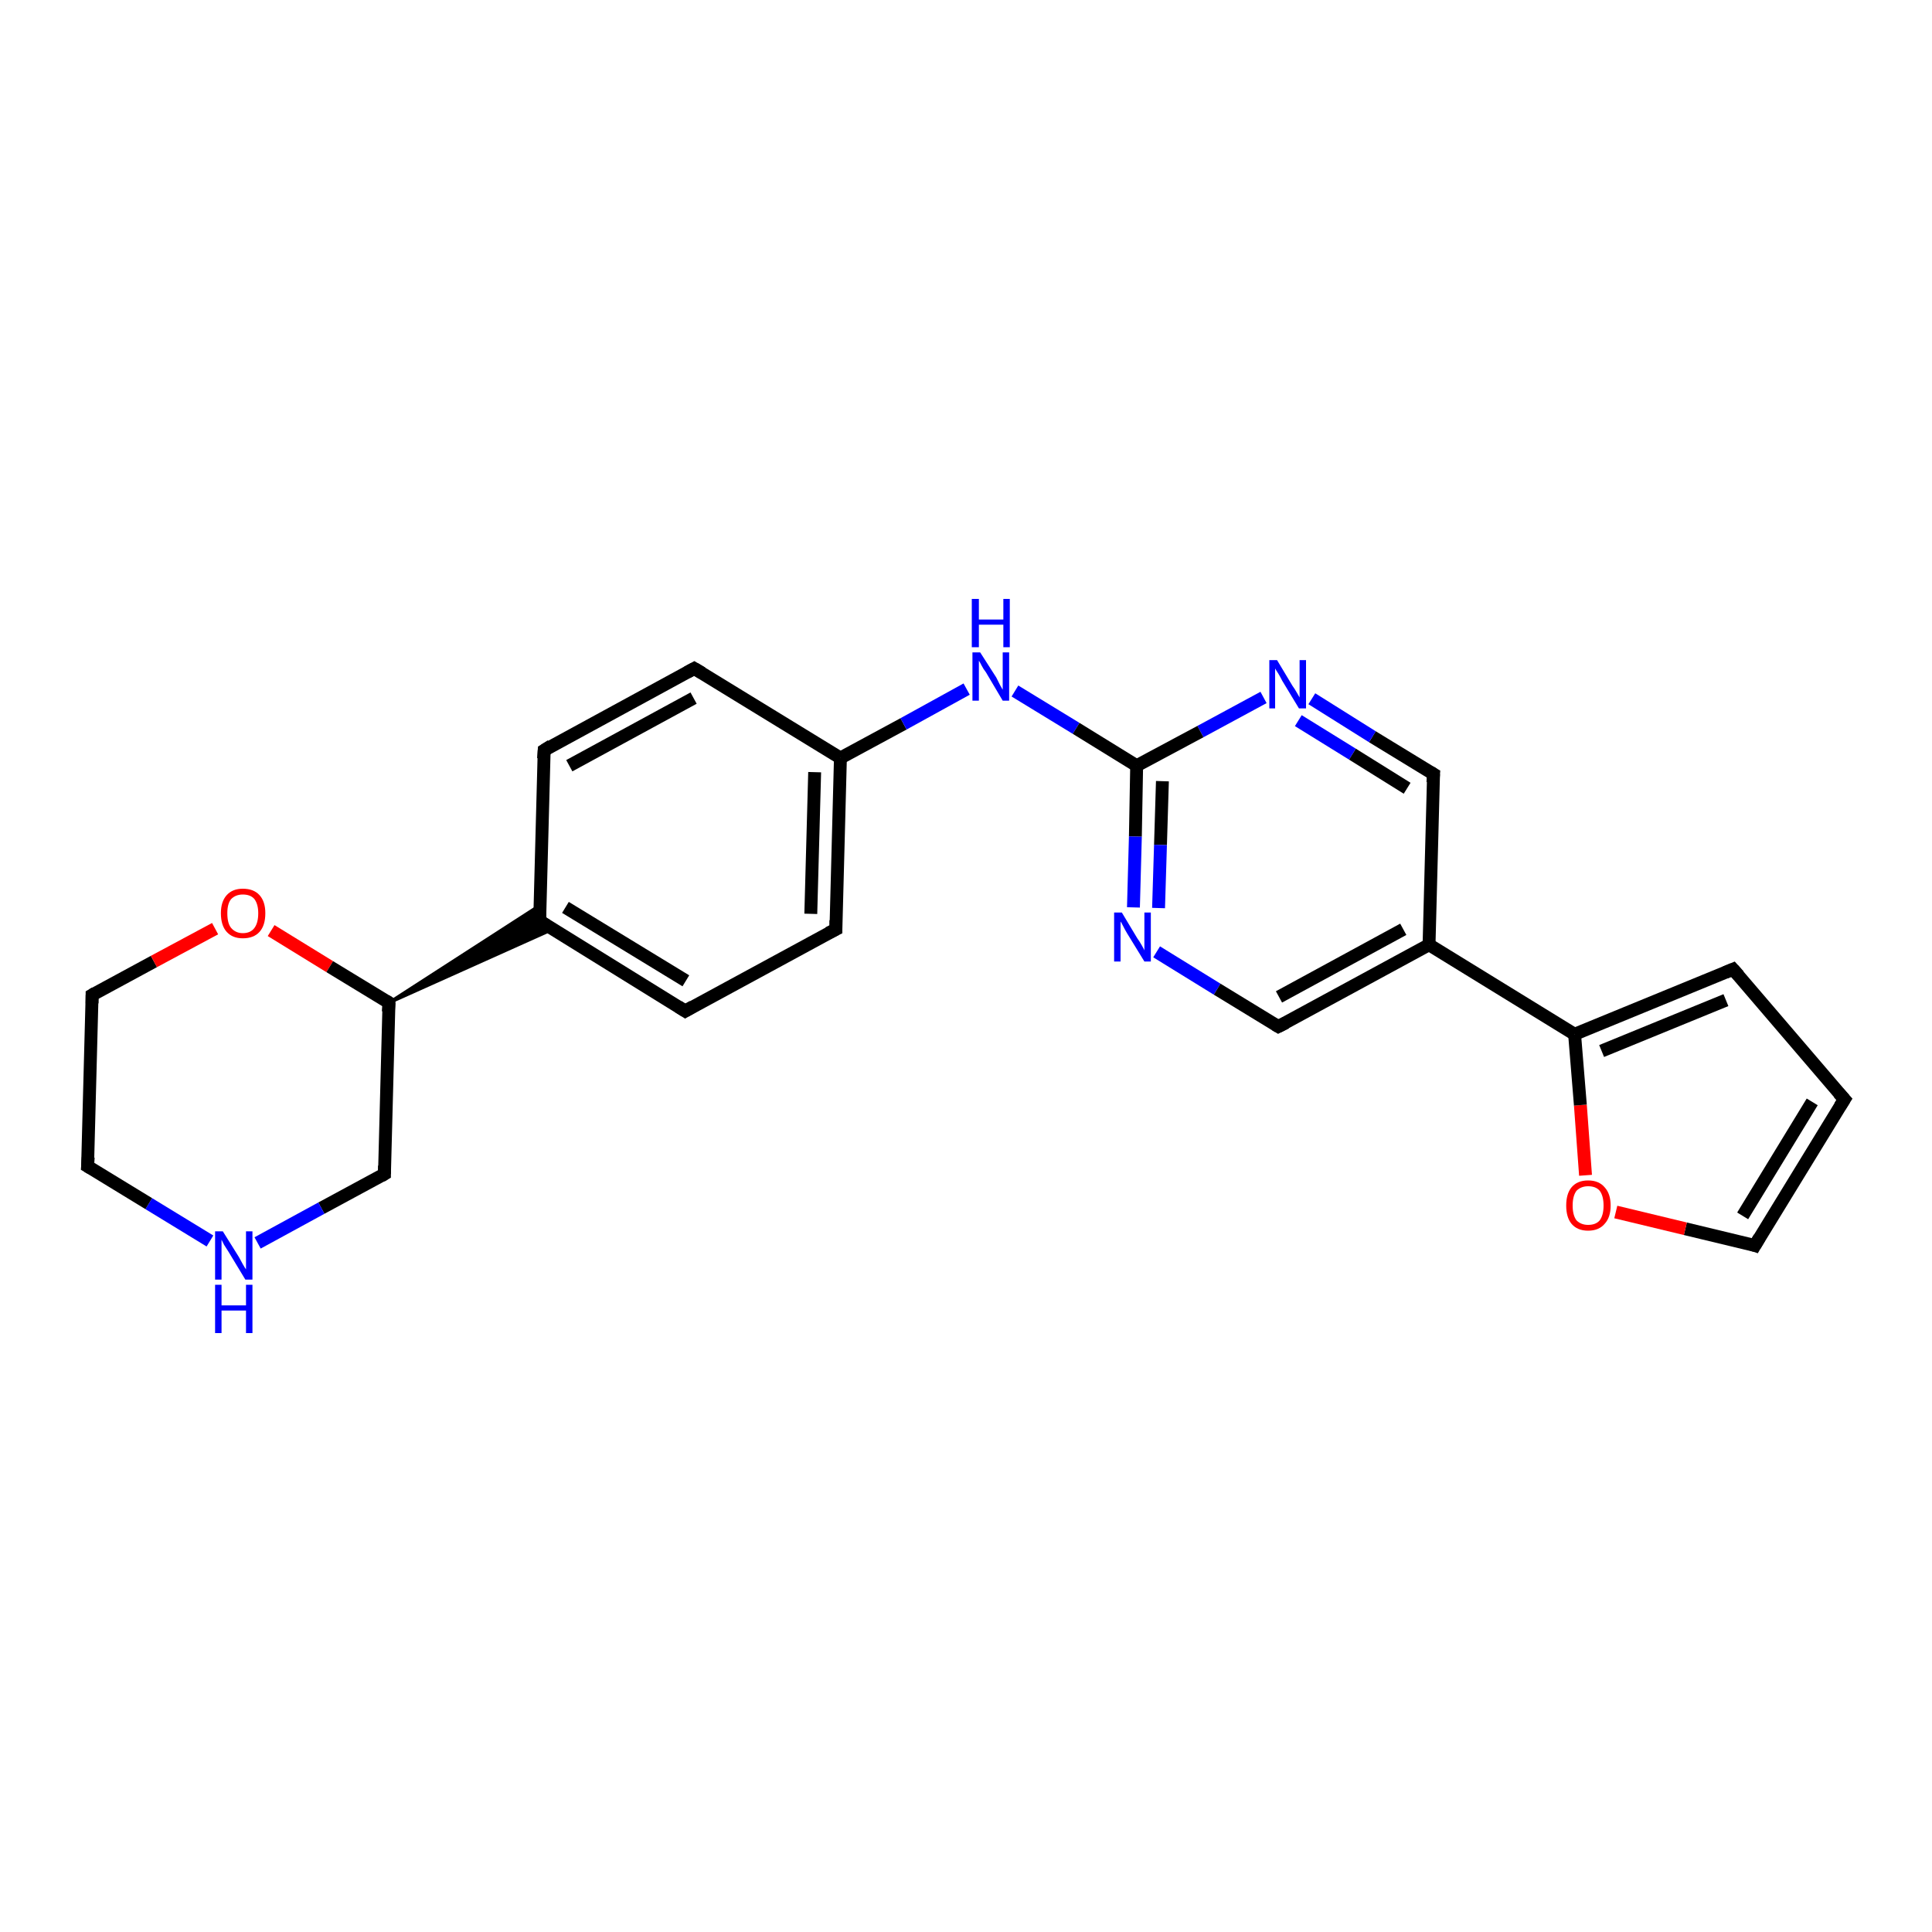 <?xml version='1.0' encoding='iso-8859-1'?>
<svg version='1.1' baseProfile='full'
              xmlns='http://www.w3.org/2000/svg'
                      xmlns:rdkit='http://www.rdkit.org/xml'
                      xmlns:xlink='http://www.w3.org/1999/xlink'
                  xml:space='preserve'
width='300px' height='300px' viewBox='0 0 300 300'>
<!-- END OF HEADER -->
<rect style='opacity:1.0;fill:#FFFFFF;stroke:none' width='300.0' height='300.0' x='0.0' y='0.0'> </rect>
<path class='bond-0 atom-0 atom-1' d='M 13.6,181.1 L 14.3,154.5' style='fill:none;fill-rule:evenodd;stroke:#000000;stroke-width:2.0px;stroke-linecap:butt;stroke-linejoin:miter;stroke-opacity:1' />
<path class='bond-1 atom-1 atom-2' d='M 14.3,154.5 L 23.9,149.3' style='fill:none;fill-rule:evenodd;stroke:#000000;stroke-width:2.0px;stroke-linecap:butt;stroke-linejoin:miter;stroke-opacity:1' />
<path class='bond-1 atom-1 atom-2' d='M 23.9,149.3 L 33.4,144.2' style='fill:none;fill-rule:evenodd;stroke:#FF0000;stroke-width:2.0px;stroke-linecap:butt;stroke-linejoin:miter;stroke-opacity:1' />
<path class='bond-2 atom-2 atom-3' d='M 42.1,144.5 L 51.2,150.1' style='fill:none;fill-rule:evenodd;stroke:#FF0000;stroke-width:2.0px;stroke-linecap:butt;stroke-linejoin:miter;stroke-opacity:1' />
<path class='bond-2 atom-2 atom-3' d='M 51.2,150.1 L 60.4,155.7' style='fill:none;fill-rule:evenodd;stroke:#000000;stroke-width:2.0px;stroke-linecap:butt;stroke-linejoin:miter;stroke-opacity:1' />
<path class='bond-3 atom-3 atom-4' d='M 60.4,155.7 L 59.7,182.3' style='fill:none;fill-rule:evenodd;stroke:#000000;stroke-width:2.0px;stroke-linecap:butt;stroke-linejoin:miter;stroke-opacity:1' />
<path class='bond-4 atom-4 atom-5' d='M 59.7,182.3 L 49.9,187.6' style='fill:none;fill-rule:evenodd;stroke:#000000;stroke-width:2.0px;stroke-linecap:butt;stroke-linejoin:miter;stroke-opacity:1' />
<path class='bond-4 atom-4 atom-5' d='M 49.9,187.6 L 40.0,193.0' style='fill:none;fill-rule:evenodd;stroke:#0000FF;stroke-width:2.0px;stroke-linecap:butt;stroke-linejoin:miter;stroke-opacity:1' />
<path class='bond-5 atom-3 atom-6' d='M 60.4,155.7 L 83.8,140.6 L 83.8,143.0 Z' style='fill:#000000;fill-rule:evenodd;fill-opacity:1;stroke:#000000;stroke-width:0.5px;stroke-linecap:butt;stroke-linejoin:miter;stroke-opacity:1;' />
<path class='bond-5 atom-3 atom-6' d='M 60.4,155.7 L 83.8,143.0 L 85.8,144.3 Z' style='fill:#000000;fill-rule:evenodd;fill-opacity:1;stroke:#000000;stroke-width:0.5px;stroke-linecap:butt;stroke-linejoin:miter;stroke-opacity:1;' />
<path class='bond-6 atom-6 atom-7' d='M 83.8,143.0 L 106.4,157.0' style='fill:none;fill-rule:evenodd;stroke:#000000;stroke-width:2.0px;stroke-linecap:butt;stroke-linejoin:miter;stroke-opacity:1' />
<path class='bond-6 atom-6 atom-7' d='M 87.8,140.9 L 106.5,152.3' style='fill:none;fill-rule:evenodd;stroke:#000000;stroke-width:2.0px;stroke-linecap:butt;stroke-linejoin:miter;stroke-opacity:1' />
<path class='bond-7 atom-7 atom-8' d='M 106.4,157.0 L 129.8,144.3' style='fill:none;fill-rule:evenodd;stroke:#000000;stroke-width:2.0px;stroke-linecap:butt;stroke-linejoin:miter;stroke-opacity:1' />
<path class='bond-8 atom-8 atom-9' d='M 129.8,144.3 L 130.5,117.7' style='fill:none;fill-rule:evenodd;stroke:#000000;stroke-width:2.0px;stroke-linecap:butt;stroke-linejoin:miter;stroke-opacity:1' />
<path class='bond-8 atom-8 atom-9' d='M 125.9,141.9 L 126.5,119.9' style='fill:none;fill-rule:evenodd;stroke:#000000;stroke-width:2.0px;stroke-linecap:butt;stroke-linejoin:miter;stroke-opacity:1' />
<path class='bond-9 atom-9 atom-10' d='M 130.5,117.7 L 140.3,112.4' style='fill:none;fill-rule:evenodd;stroke:#000000;stroke-width:2.0px;stroke-linecap:butt;stroke-linejoin:miter;stroke-opacity:1' />
<path class='bond-9 atom-9 atom-10' d='M 140.3,112.4 L 150.1,107.0' style='fill:none;fill-rule:evenodd;stroke:#0000FF;stroke-width:2.0px;stroke-linecap:butt;stroke-linejoin:miter;stroke-opacity:1' />
<path class='bond-10 atom-10 atom-11' d='M 157.6,107.3 L 167.1,113.1' style='fill:none;fill-rule:evenodd;stroke:#0000FF;stroke-width:2.0px;stroke-linecap:butt;stroke-linejoin:miter;stroke-opacity:1' />
<path class='bond-10 atom-10 atom-11' d='M 167.1,113.1 L 176.5,118.9' style='fill:none;fill-rule:evenodd;stroke:#000000;stroke-width:2.0px;stroke-linecap:butt;stroke-linejoin:miter;stroke-opacity:1' />
<path class='bond-11 atom-11 atom-12' d='M 176.5,118.9 L 176.3,129.9' style='fill:none;fill-rule:evenodd;stroke:#000000;stroke-width:2.0px;stroke-linecap:butt;stroke-linejoin:miter;stroke-opacity:1' />
<path class='bond-11 atom-11 atom-12' d='M 176.3,129.9 L 176.0,140.9' style='fill:none;fill-rule:evenodd;stroke:#0000FF;stroke-width:2.0px;stroke-linecap:butt;stroke-linejoin:miter;stroke-opacity:1' />
<path class='bond-11 atom-11 atom-12' d='M 180.5,121.3 L 180.2,131.2' style='fill:none;fill-rule:evenodd;stroke:#000000;stroke-width:2.0px;stroke-linecap:butt;stroke-linejoin:miter;stroke-opacity:1' />
<path class='bond-11 atom-11 atom-12' d='M 180.2,131.2 L 179.9,141.0' style='fill:none;fill-rule:evenodd;stroke:#0000FF;stroke-width:2.0px;stroke-linecap:butt;stroke-linejoin:miter;stroke-opacity:1' />
<path class='bond-12 atom-12 atom-13' d='M 179.6,147.8 L 189.0,153.6' style='fill:none;fill-rule:evenodd;stroke:#0000FF;stroke-width:2.0px;stroke-linecap:butt;stroke-linejoin:miter;stroke-opacity:1' />
<path class='bond-12 atom-12 atom-13' d='M 189.0,153.6 L 198.5,159.4' style='fill:none;fill-rule:evenodd;stroke:#000000;stroke-width:2.0px;stroke-linecap:butt;stroke-linejoin:miter;stroke-opacity:1' />
<path class='bond-13 atom-13 atom-14' d='M 198.5,159.4 L 221.9,146.7' style='fill:none;fill-rule:evenodd;stroke:#000000;stroke-width:2.0px;stroke-linecap:butt;stroke-linejoin:miter;stroke-opacity:1' />
<path class='bond-13 atom-13 atom-14' d='M 198.6,154.8 L 217.9,144.3' style='fill:none;fill-rule:evenodd;stroke:#000000;stroke-width:2.0px;stroke-linecap:butt;stroke-linejoin:miter;stroke-opacity:1' />
<path class='bond-14 atom-14 atom-15' d='M 221.9,146.7 L 222.6,120.2' style='fill:none;fill-rule:evenodd;stroke:#000000;stroke-width:2.0px;stroke-linecap:butt;stroke-linejoin:miter;stroke-opacity:1' />
<path class='bond-15 atom-15 atom-16' d='M 222.6,120.2 L 213.1,114.4' style='fill:none;fill-rule:evenodd;stroke:#000000;stroke-width:2.0px;stroke-linecap:butt;stroke-linejoin:miter;stroke-opacity:1' />
<path class='bond-15 atom-15 atom-16' d='M 213.1,114.4 L 203.7,108.5' style='fill:none;fill-rule:evenodd;stroke:#0000FF;stroke-width:2.0px;stroke-linecap:butt;stroke-linejoin:miter;stroke-opacity:1' />
<path class='bond-15 atom-15 atom-16' d='M 218.5,122.4 L 210.0,117.1' style='fill:none;fill-rule:evenodd;stroke:#000000;stroke-width:2.0px;stroke-linecap:butt;stroke-linejoin:miter;stroke-opacity:1' />
<path class='bond-15 atom-15 atom-16' d='M 210.0,117.1 L 201.6,111.9' style='fill:none;fill-rule:evenodd;stroke:#0000FF;stroke-width:2.0px;stroke-linecap:butt;stroke-linejoin:miter;stroke-opacity:1' />
<path class='bond-16 atom-14 atom-17' d='M 221.9,146.7 L 244.5,160.6' style='fill:none;fill-rule:evenodd;stroke:#000000;stroke-width:2.0px;stroke-linecap:butt;stroke-linejoin:miter;stroke-opacity:1' />
<path class='bond-17 atom-17 atom-18' d='M 244.5,160.6 L 269.1,150.5' style='fill:none;fill-rule:evenodd;stroke:#000000;stroke-width:2.0px;stroke-linecap:butt;stroke-linejoin:miter;stroke-opacity:1' />
<path class='bond-17 atom-17 atom-18' d='M 248.7,163.2 L 268.0,155.3' style='fill:none;fill-rule:evenodd;stroke:#000000;stroke-width:2.0px;stroke-linecap:butt;stroke-linejoin:miter;stroke-opacity:1' />
<path class='bond-18 atom-18 atom-19' d='M 269.1,150.5 L 286.4,170.7' style='fill:none;fill-rule:evenodd;stroke:#000000;stroke-width:2.0px;stroke-linecap:butt;stroke-linejoin:miter;stroke-opacity:1' />
<path class='bond-19 atom-19 atom-20' d='M 286.4,170.7 L 272.5,193.4' style='fill:none;fill-rule:evenodd;stroke:#000000;stroke-width:2.0px;stroke-linecap:butt;stroke-linejoin:miter;stroke-opacity:1' />
<path class='bond-19 atom-19 atom-20' d='M 281.4,171.1 L 270.6,188.8' style='fill:none;fill-rule:evenodd;stroke:#000000;stroke-width:2.0px;stroke-linecap:butt;stroke-linejoin:miter;stroke-opacity:1' />
<path class='bond-20 atom-20 atom-21' d='M 272.5,193.4 L 261.7,190.8' style='fill:none;fill-rule:evenodd;stroke:#000000;stroke-width:2.0px;stroke-linecap:butt;stroke-linejoin:miter;stroke-opacity:1' />
<path class='bond-20 atom-20 atom-21' d='M 261.7,190.8 L 250.9,188.2' style='fill:none;fill-rule:evenodd;stroke:#FF0000;stroke-width:2.0px;stroke-linecap:butt;stroke-linejoin:miter;stroke-opacity:1' />
<path class='bond-21 atom-9 atom-22' d='M 130.5,117.7 L 107.8,103.8' style='fill:none;fill-rule:evenodd;stroke:#000000;stroke-width:2.0px;stroke-linecap:butt;stroke-linejoin:miter;stroke-opacity:1' />
<path class='bond-22 atom-22 atom-23' d='M 107.8,103.8 L 84.5,116.5' style='fill:none;fill-rule:evenodd;stroke:#000000;stroke-width:2.0px;stroke-linecap:butt;stroke-linejoin:miter;stroke-opacity:1' />
<path class='bond-22 atom-22 atom-23' d='M 107.7,108.4 L 88.4,118.9' style='fill:none;fill-rule:evenodd;stroke:#000000;stroke-width:2.0px;stroke-linecap:butt;stroke-linejoin:miter;stroke-opacity:1' />
<path class='bond-23 atom-5 atom-0' d='M 32.6,192.7 L 23.1,186.9' style='fill:none;fill-rule:evenodd;stroke:#0000FF;stroke-width:2.0px;stroke-linecap:butt;stroke-linejoin:miter;stroke-opacity:1' />
<path class='bond-23 atom-5 atom-0' d='M 23.1,186.9 L 13.6,181.1' style='fill:none;fill-rule:evenodd;stroke:#000000;stroke-width:2.0px;stroke-linecap:butt;stroke-linejoin:miter;stroke-opacity:1' />
<path class='bond-24 atom-23 atom-6' d='M 84.5,116.5 L 83.8,143.0' style='fill:none;fill-rule:evenodd;stroke:#000000;stroke-width:2.0px;stroke-linecap:butt;stroke-linejoin:miter;stroke-opacity:1' />
<path class='bond-25 atom-16 atom-11' d='M 196.2,108.3 L 186.4,113.6' style='fill:none;fill-rule:evenodd;stroke:#0000FF;stroke-width:2.0px;stroke-linecap:butt;stroke-linejoin:miter;stroke-opacity:1' />
<path class='bond-25 atom-16 atom-11' d='M 186.4,113.6 L 176.5,118.9' style='fill:none;fill-rule:evenodd;stroke:#000000;stroke-width:2.0px;stroke-linecap:butt;stroke-linejoin:miter;stroke-opacity:1' />
<path class='bond-26 atom-21 atom-17' d='M 246.2,182.5 L 245.4,171.6' style='fill:none;fill-rule:evenodd;stroke:#FF0000;stroke-width:2.0px;stroke-linecap:butt;stroke-linejoin:miter;stroke-opacity:1' />
<path class='bond-26 atom-21 atom-17' d='M 245.4,171.6 L 244.5,160.6' style='fill:none;fill-rule:evenodd;stroke:#000000;stroke-width:2.0px;stroke-linecap:butt;stroke-linejoin:miter;stroke-opacity:1' />
<path d='M 13.7,179.7 L 13.6,181.1 L 14.1,181.4' style='fill:none;stroke:#000000;stroke-width:2.0px;stroke-linecap:butt;stroke-linejoin:miter;stroke-opacity:1;' />
<path d='M 14.3,155.8 L 14.3,154.5 L 14.8,154.2' style='fill:none;stroke:#000000;stroke-width:2.0px;stroke-linecap:butt;stroke-linejoin:miter;stroke-opacity:1;' />
<path d='M 59.9,155.4 L 60.4,155.7 L 60.3,157.1' style='fill:none;stroke:#000000;stroke-width:2.0px;stroke-linecap:butt;stroke-linejoin:miter;stroke-opacity:1;' />
<path d='M 59.7,181.0 L 59.7,182.3 L 59.2,182.6' style='fill:none;stroke:#000000;stroke-width:2.0px;stroke-linecap:butt;stroke-linejoin:miter;stroke-opacity:1;' />
<path d='M 84.9,143.7 L 83.8,143.0 L 83.8,141.7' style='fill:none;stroke:#000000;stroke-width:2.0px;stroke-linecap:butt;stroke-linejoin:miter;stroke-opacity:1;' />
<path d='M 105.3,156.3 L 106.4,157.0 L 107.6,156.3' style='fill:none;stroke:#000000;stroke-width:2.0px;stroke-linecap:butt;stroke-linejoin:miter;stroke-opacity:1;' />
<path d='M 128.6,144.9 L 129.8,144.3 L 129.8,142.9' style='fill:none;stroke:#000000;stroke-width:2.0px;stroke-linecap:butt;stroke-linejoin:miter;stroke-opacity:1;' />
<path d='M 198.0,159.1 L 198.5,159.4 L 199.7,158.8' style='fill:none;stroke:#000000;stroke-width:2.0px;stroke-linecap:butt;stroke-linejoin:miter;stroke-opacity:1;' />
<path d='M 222.5,121.5 L 222.6,120.2 L 222.1,119.9' style='fill:none;stroke:#000000;stroke-width:2.0px;stroke-linecap:butt;stroke-linejoin:miter;stroke-opacity:1;' />
<path d='M 267.9,151.0 L 269.1,150.5 L 270.0,151.5' style='fill:none;stroke:#000000;stroke-width:2.0px;stroke-linecap:butt;stroke-linejoin:miter;stroke-opacity:1;' />
<path d='M 285.5,169.7 L 286.4,170.7 L 285.7,171.8' style='fill:none;stroke:#000000;stroke-width:2.0px;stroke-linecap:butt;stroke-linejoin:miter;stroke-opacity:1;' />
<path d='M 273.2,192.2 L 272.5,193.4 L 271.9,193.2' style='fill:none;stroke:#000000;stroke-width:2.0px;stroke-linecap:butt;stroke-linejoin:miter;stroke-opacity:1;' />
<path d='M 109.0,104.5 L 107.8,103.8 L 106.7,104.4' style='fill:none;stroke:#000000;stroke-width:2.0px;stroke-linecap:butt;stroke-linejoin:miter;stroke-opacity:1;' />
<path d='M 85.6,115.8 L 84.5,116.5 L 84.4,117.8' style='fill:none;stroke:#000000;stroke-width:2.0px;stroke-linecap:butt;stroke-linejoin:miter;stroke-opacity:1;' />
<path class='atom-2' d='M 34.3 141.8
Q 34.3 140.0, 35.2 139.0
Q 36.1 138.0, 37.7 138.0
Q 39.4 138.0, 40.3 139.0
Q 41.2 140.0, 41.2 141.8
Q 41.2 143.7, 40.3 144.7
Q 39.4 145.7, 37.7 145.7
Q 36.1 145.7, 35.2 144.7
Q 34.3 143.7, 34.3 141.8
M 37.7 144.9
Q 38.9 144.9, 39.5 144.1
Q 40.1 143.3, 40.1 141.8
Q 40.1 140.4, 39.5 139.6
Q 38.9 138.9, 37.7 138.9
Q 36.6 138.9, 35.9 139.6
Q 35.3 140.3, 35.3 141.8
Q 35.3 143.4, 35.9 144.1
Q 36.6 144.9, 37.7 144.9
' fill='#FF0000'/>
<path class='atom-5' d='M 34.6 191.2
L 37.1 195.2
Q 37.3 195.6, 37.7 196.3
Q 38.1 197.0, 38.2 197.1
L 38.2 191.2
L 39.2 191.2
L 39.2 198.7
L 38.1 198.7
L 35.5 194.4
Q 35.2 193.9, 34.8 193.3
Q 34.5 192.7, 34.4 192.5
L 34.4 198.7
L 33.4 198.7
L 33.4 191.2
L 34.6 191.2
' fill='#0000FF'/>
<path class='atom-5' d='M 33.4 199.5
L 34.4 199.5
L 34.4 202.7
L 38.2 202.7
L 38.2 199.5
L 39.2 199.5
L 39.2 207.0
L 38.2 207.0
L 38.2 203.5
L 34.4 203.5
L 34.4 207.0
L 33.4 207.0
L 33.4 199.5
' fill='#0000FF'/>
<path class='atom-10' d='M 152.2 101.3
L 154.7 105.2
Q 154.9 105.6, 155.3 106.4
Q 155.7 107.1, 155.7 107.1
L 155.7 101.3
L 156.7 101.3
L 156.7 108.8
L 155.7 108.8
L 153.1 104.4
Q 152.7 103.9, 152.4 103.3
Q 152.1 102.7, 152.0 102.6
L 152.0 108.8
L 151.0 108.8
L 151.0 101.3
L 152.2 101.3
' fill='#0000FF'/>
<path class='atom-10' d='M 150.9 93.0
L 152.0 93.0
L 152.0 96.2
L 155.8 96.2
L 155.8 93.0
L 156.8 93.0
L 156.8 100.5
L 155.8 100.5
L 155.8 97.0
L 152.0 97.0
L 152.0 100.5
L 150.9 100.5
L 150.9 93.0
' fill='#0000FF'/>
<path class='atom-12' d='M 174.2 141.7
L 176.6 145.7
Q 176.9 146.1, 177.3 146.8
Q 177.7 147.5, 177.7 147.6
L 177.7 141.7
L 178.7 141.7
L 178.7 149.3
L 177.7 149.3
L 175.0 144.9
Q 174.7 144.4, 174.4 143.8
Q 174.1 143.2, 174.0 143.1
L 174.0 149.3
L 173.0 149.3
L 173.0 141.7
L 174.2 141.7
' fill='#0000FF'/>
<path class='atom-16' d='M 198.3 102.5
L 200.7 106.5
Q 201.0 106.9, 201.4 107.6
Q 201.8 108.3, 201.8 108.3
L 201.8 102.5
L 202.8 102.5
L 202.8 110.0
L 201.7 110.0
L 199.1 105.7
Q 198.8 105.1, 198.5 104.6
Q 198.1 104.0, 198.0 103.8
L 198.0 110.0
L 197.1 110.0
L 197.1 102.5
L 198.3 102.5
' fill='#0000FF'/>
<path class='atom-21' d='M 243.2 187.2
Q 243.2 185.4, 244.0 184.4
Q 244.9 183.3, 246.6 183.3
Q 248.3 183.3, 249.2 184.4
Q 250.1 185.4, 250.1 187.2
Q 250.1 189.0, 249.2 190.0
Q 248.3 191.1, 246.6 191.1
Q 244.9 191.1, 244.0 190.0
Q 243.2 189.0, 243.2 187.2
M 246.6 190.2
Q 247.8 190.2, 248.4 189.5
Q 249.0 188.7, 249.0 187.2
Q 249.0 185.7, 248.4 184.9
Q 247.8 184.2, 246.6 184.2
Q 245.5 184.2, 244.8 184.9
Q 244.2 185.7, 244.2 187.2
Q 244.2 188.7, 244.8 189.5
Q 245.5 190.2, 246.6 190.2
' fill='#FF0000'/>
</svg>
